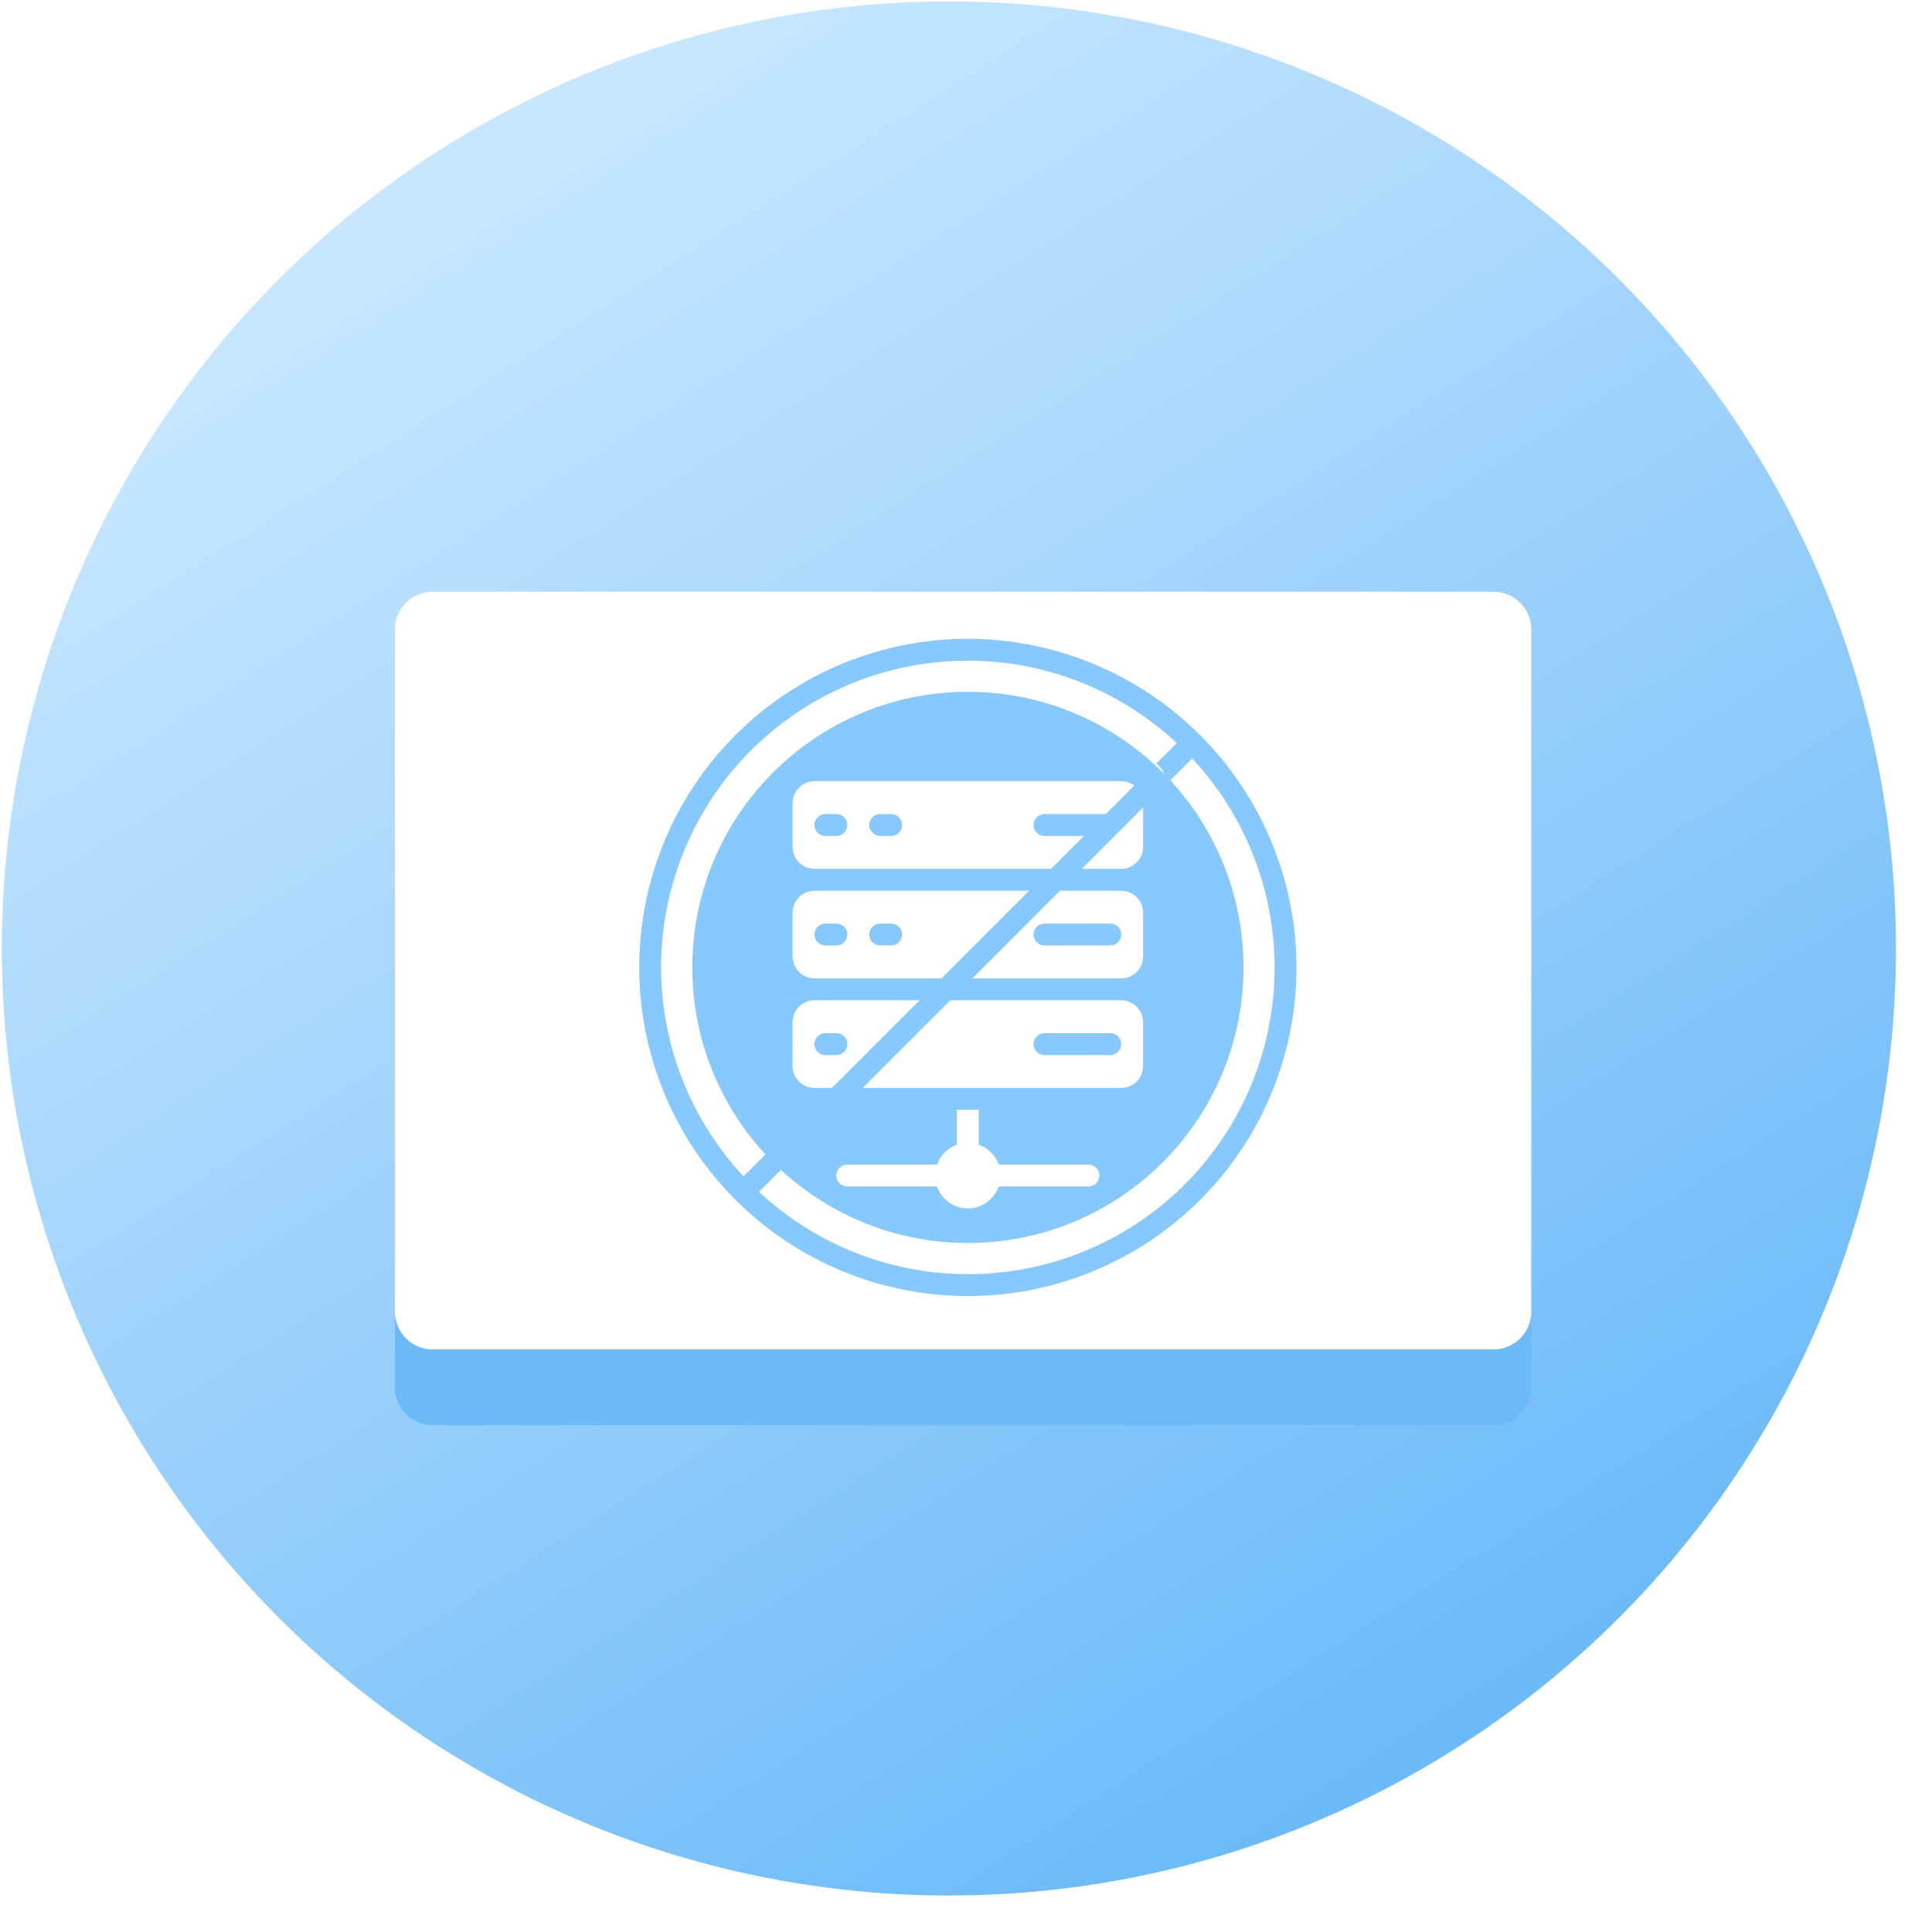<svg width="51" height="51" viewBox="0 0 51 51" fill="none" xmlns="http://www.w3.org/2000/svg">
<circle cx="25.049" cy="25.037" r="25" fill="url(#paint0_linear_1061_11878)"/>
<g filter="url(#filter0_f_1061_11878)">
<path fill-rule="evenodd" clip-rule="evenodd" d="M10.424 18.621C10.424 18.068 10.871 17.621 11.424 17.621H39.424C39.976 17.621 40.424 18.068 40.424 18.621V36.621C40.424 37.173 39.976 37.621 39.424 37.621H11.424C10.871 37.621 10.424 37.173 10.424 36.621V18.621Z" fill="#6CBAF7"/>
</g>
<path fill-rule="evenodd" clip-rule="evenodd" d="M10.424 16.621C10.424 16.068 10.871 15.621 11.424 15.621H39.424C39.976 15.621 40.424 16.068 40.424 16.621V34.621C40.424 35.173 39.976 35.621 39.424 35.621H11.424C10.871 35.621 10.424 35.173 10.424 34.621V16.621Z" fill="white"/>
<circle cx="25.55" cy="25.537" r="7.275" fill="#87C9FD"/>
<path d="M29.597 22.935C29.75 22.934 29.897 22.873 30.005 22.765C30.113 22.657 30.175 22.51 30.175 22.357V21.318L28.559 22.935L29.597 22.935Z" fill="white"/>
<path d="M21.5 22.935H27.744L28.611 22.067H27.573C27.413 22.067 27.284 21.938 27.284 21.778C27.284 21.618 27.413 21.489 27.573 21.489H29.189L29.941 20.737H29.941C29.843 20.661 29.721 20.62 29.597 20.621H21.5C21.347 20.622 21.2 20.683 21.092 20.791C20.983 20.899 20.922 21.046 20.922 21.199V22.356C20.922 22.509 20.983 22.656 21.092 22.765C21.2 22.873 21.347 22.934 21.5 22.934L21.5 22.935ZM23.235 21.489H23.524H23.524C23.684 21.489 23.814 21.618 23.814 21.778C23.814 21.938 23.684 22.067 23.524 22.067H23.235C23.076 22.067 22.946 21.938 22.946 21.778C22.946 21.618 23.076 21.489 23.235 21.489H23.235ZM21.789 21.489H22.078H22.078C22.238 21.489 22.368 21.618 22.368 21.778C22.368 21.938 22.238 22.067 22.078 22.067H21.789C21.629 22.067 21.5 21.938 21.5 21.778C21.5 21.618 21.629 21.489 21.789 21.489H21.789Z" fill="white"/>
<path d="M29.598 23.513H27.981L25.668 25.827H29.598C29.751 25.826 29.898 25.765 30.006 25.657C30.115 25.548 30.176 25.402 30.176 25.248V24.092C30.176 23.938 30.115 23.791 30.006 23.683C29.898 23.575 29.751 23.514 29.598 23.513L29.598 23.513ZM29.309 24.959H27.574C27.414 24.959 27.285 24.83 27.285 24.67C27.285 24.51 27.414 24.381 27.574 24.381H29.309H29.309C29.468 24.381 29.598 24.51 29.598 24.67C29.598 24.83 29.468 24.959 29.309 24.959H29.309Z" fill="white"/>
<path d="M21.501 25.826H24.853L27.166 23.513H21.501C21.348 23.513 21.201 23.575 21.093 23.683C20.984 23.791 20.923 23.938 20.923 24.091V25.248C20.923 25.401 20.984 25.548 21.093 25.657C21.201 25.765 21.348 25.826 21.501 25.826L21.501 25.826ZM23.236 24.381H23.525H23.525C23.685 24.381 23.814 24.51 23.814 24.67C23.814 24.829 23.685 24.959 23.525 24.959H23.236C23.076 24.959 22.947 24.829 22.947 24.67C22.947 24.51 23.076 24.381 23.236 24.381H23.236ZM21.79 24.381H22.079H22.079C22.239 24.381 22.369 24.51 22.369 24.67C22.369 24.829 22.239 24.959 22.079 24.959H21.79C21.63 24.959 21.501 24.829 21.501 24.67C21.501 24.51 21.63 24.381 21.79 24.381H21.79Z" fill="white"/>
<path d="M29.597 26.405H25.089L22.775 28.718H29.597C29.751 28.718 29.897 28.657 30.006 28.549C30.114 28.44 30.175 28.294 30.176 28.14V26.983C30.175 26.83 30.114 26.683 30.006 26.575C29.897 26.467 29.751 26.405 29.597 26.405L29.597 26.405ZM29.308 27.851H27.573C27.413 27.851 27.284 27.722 27.284 27.562C27.284 27.402 27.413 27.273 27.573 27.273H29.308H29.308C29.468 27.273 29.597 27.402 29.597 27.562C29.597 27.722 29.468 27.851 29.308 27.851H29.308Z" fill="white"/>
<path d="M21.5 26.405C21.347 26.405 21.2 26.467 21.092 26.575C20.983 26.683 20.922 26.83 20.922 26.983V28.14C20.922 28.294 20.983 28.44 21.092 28.549C21.2 28.657 21.347 28.718 21.5 28.718H21.96L24.273 26.405L21.5 26.405ZM22.078 27.851H21.789C21.63 27.851 21.5 27.722 21.5 27.562C21.5 27.402 21.63 27.273 21.789 27.273H22.078C22.238 27.273 22.368 27.402 22.368 27.562C22.368 27.722 22.238 27.851 22.078 27.851Z" fill="white"/>
<path d="M25.549 16.862C23.248 16.862 21.042 17.776 19.415 19.403C17.788 21.03 16.874 23.236 16.874 25.537C16.874 27.838 17.788 30.045 19.415 31.672C21.042 33.299 23.248 34.213 25.549 34.213C27.85 34.213 30.057 33.299 31.684 31.672C33.311 30.045 34.225 27.838 34.225 25.537C34.222 23.237 33.307 21.032 31.681 19.406C30.054 17.78 27.849 16.865 25.549 16.862L25.549 16.862ZM25.549 33.634C23.502 33.635 21.53 32.858 20.035 31.46L22.199 29.297H21.385L19.627 31.052C18.196 29.518 17.417 27.489 17.453 25.392C17.49 23.295 18.339 21.294 19.822 19.811C21.306 18.327 23.307 17.478 25.404 17.442C27.501 17.405 29.53 18.184 31.064 19.615L30.524 20.154V20.154C30.672 20.262 30.759 20.434 30.759 20.617V20.735L31.471 20.023C32.914 21.569 33.693 23.618 33.644 25.732C33.595 27.845 32.72 29.855 31.207 31.333C29.694 32.81 27.663 33.636 25.549 33.635L25.549 33.634Z" fill="#87C9FD"/>
<path d="M28.729 30.742H26.363C26.275 30.498 26.082 30.305 25.837 30.217V29.297H25.259V30.217C25.014 30.305 24.822 30.498 24.734 30.742H22.367C22.208 30.742 22.078 30.872 22.078 31.032C22.078 31.192 22.208 31.321 22.367 31.321H24.734H24.734C24.813 31.548 24.983 31.731 25.203 31.828C25.423 31.924 25.674 31.924 25.893 31.828C26.114 31.731 26.284 31.548 26.363 31.321H28.729C28.889 31.321 29.019 31.192 29.019 31.032C29.019 30.872 28.889 30.742 28.729 30.742H28.729Z" fill="white"/>
<defs>
<filter id="filter0_f_1061_11878" x="7.706" y="14.902" width="35.437" height="25.437" filterUnits="userSpaceOnUse" color-interpolation-filters="sRGB">
<feFlood flood-opacity="0" result="BackgroundImageFix"/>
<feBlend mode="normal" in="SourceGraphic" in2="BackgroundImageFix" result="shape"/>
<feGaussianBlur stdDeviation="1.359" result="effect1_foregroundBlur_1061_11878"/>
</filter>
<linearGradient id="paint0_linear_1061_11878" x1="58.312" y1="32.926" x2="32.225" y2="-8.125" gradientUnits="userSpaceOnUse">
<stop stop-color="#6CBAF7"/>
<stop offset="1" stop-color="#C8E7FF"/>
</linearGradient>
</defs>
</svg>
